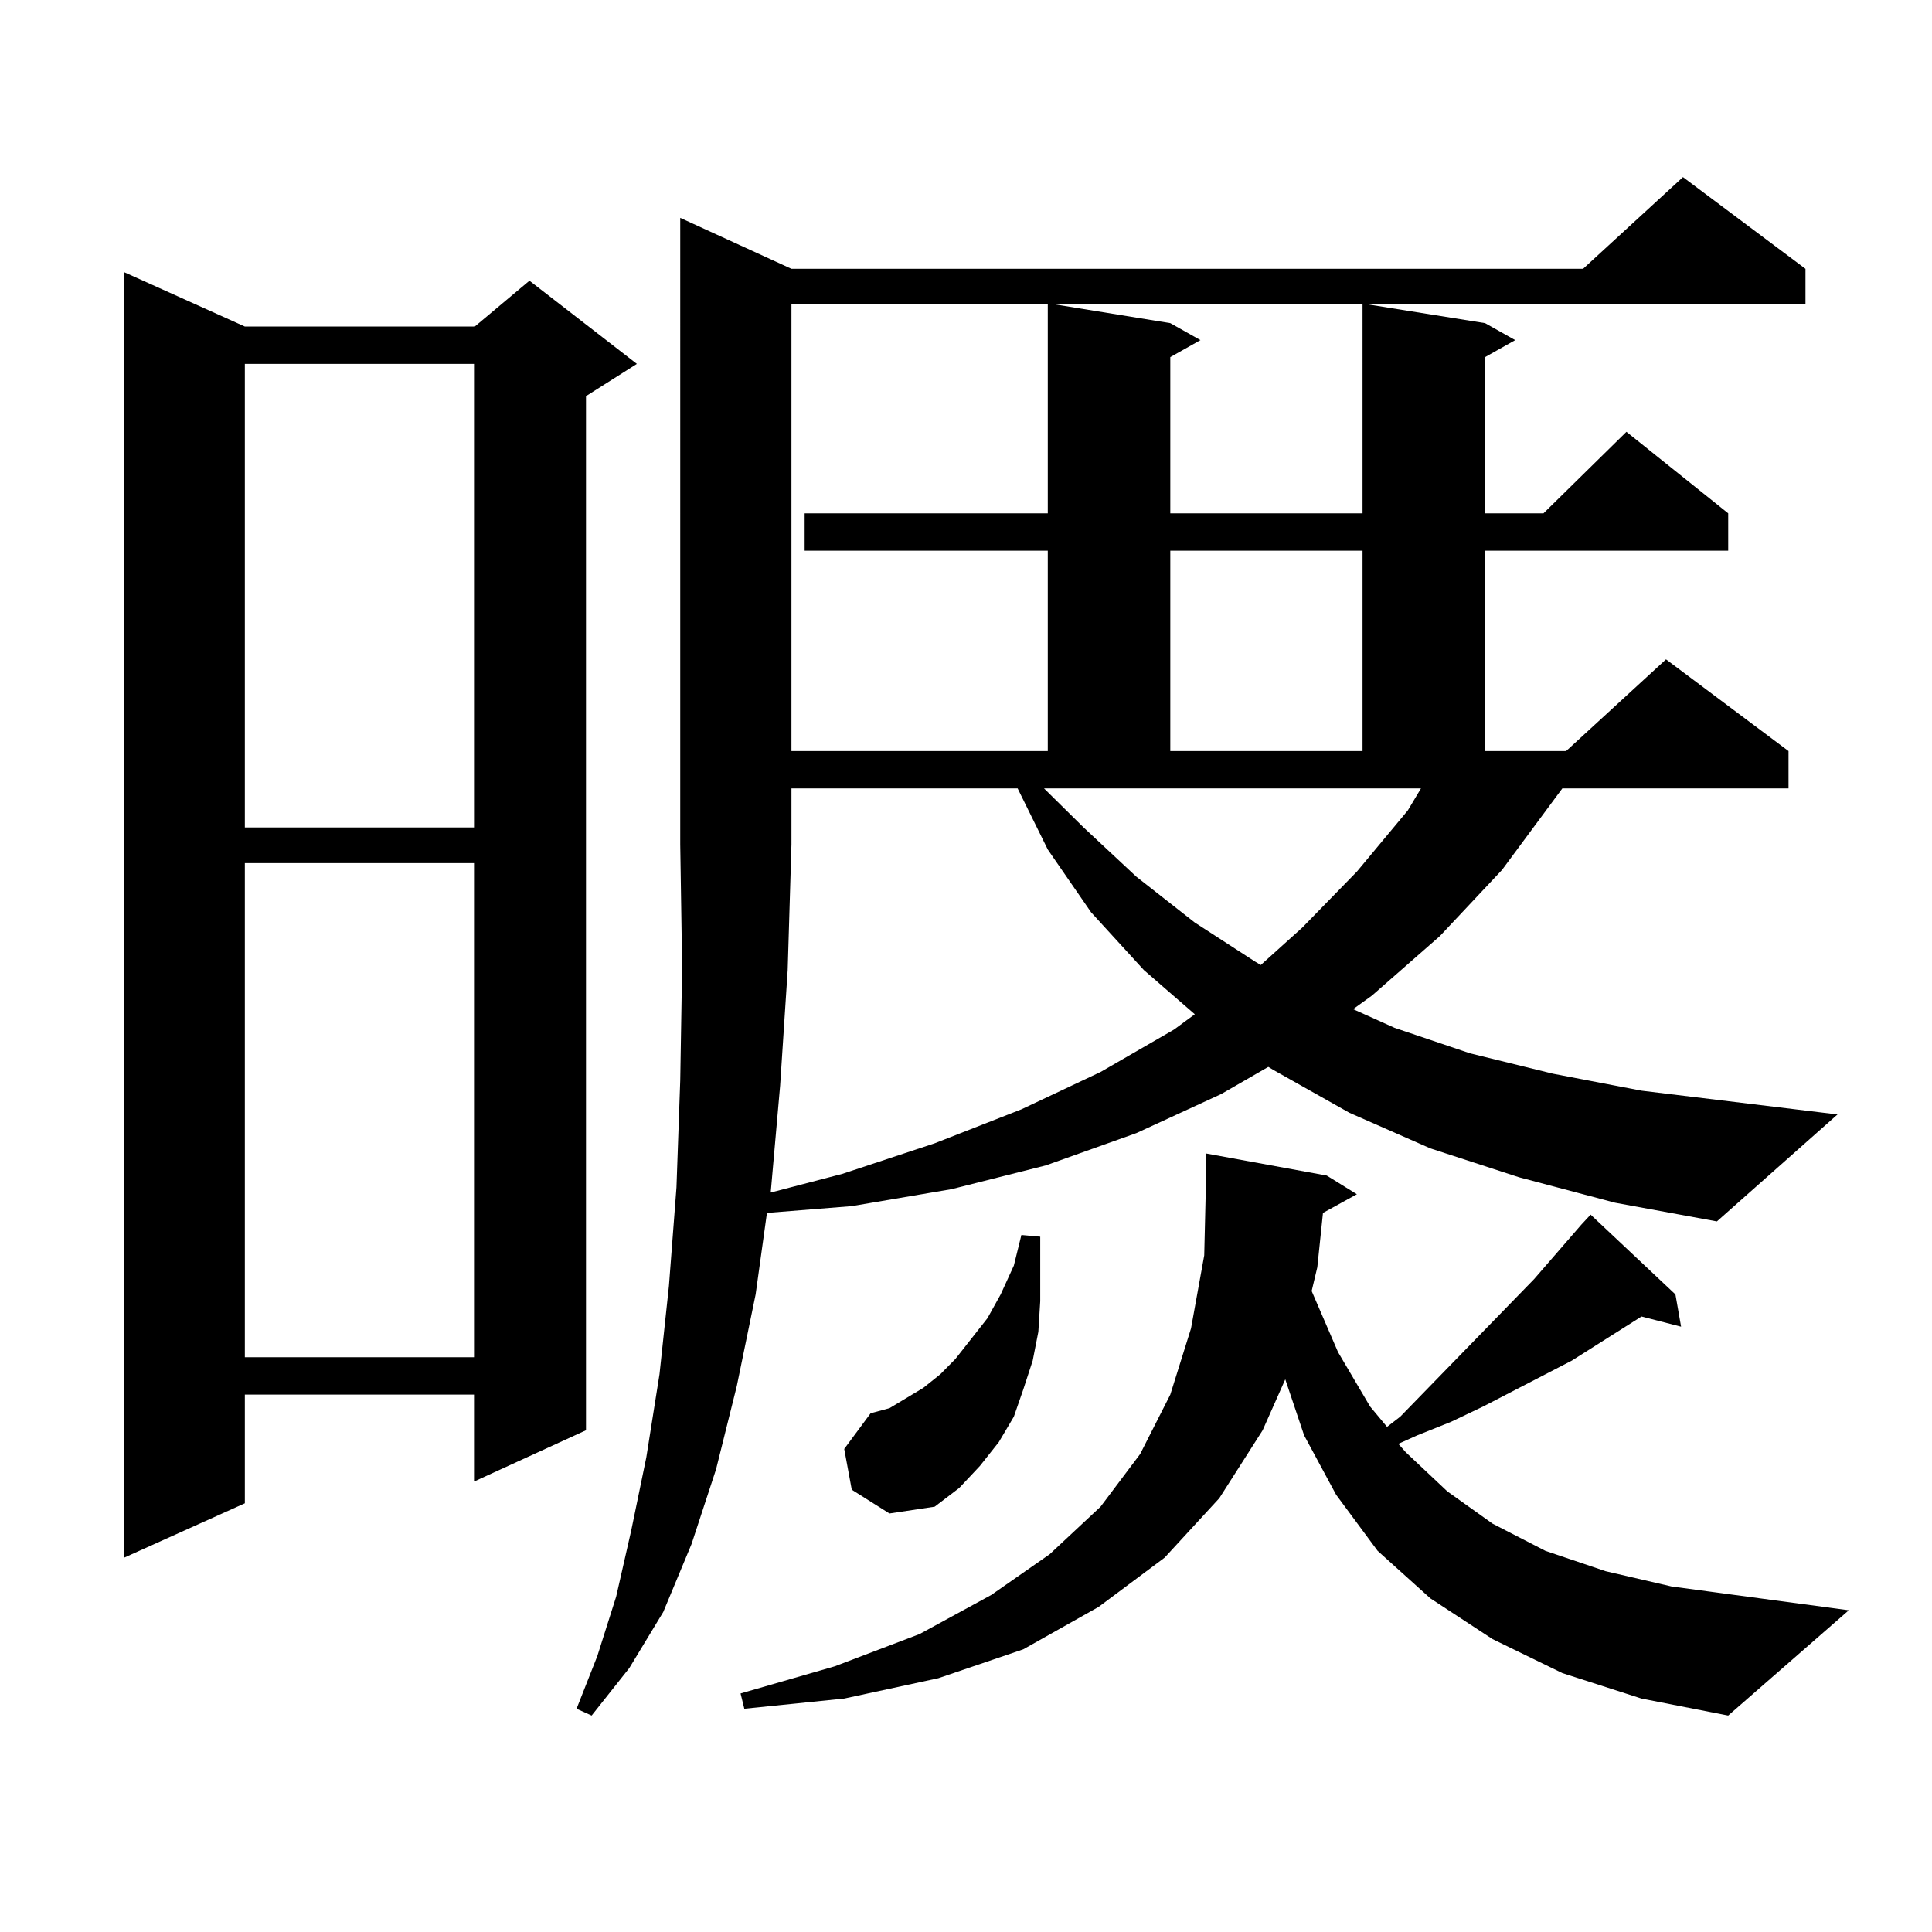 <?xml version="1.0" encoding="utf-8"?>
<!-- Generator: Adobe Illustrator 16.0.0, SVG Export Plug-In . SVG Version: 6.00 Build 0)  -->
<!DOCTYPE svg PUBLIC "-//W3C//DTD SVG 1.1//EN" "http://www.w3.org/Graphics/SVG/1.1/DTD/svg11.dtd">
<svg version="1.1" id="图层_1" xmlns="http://www.w3.org/2000/svg" xmlns:xlink="http://www.w3.org/1999/xlink" x="0px" y="0px"
	 width="1000px" height="1000px" viewBox="0 0 1000 1000" enable-background="new 0 0 1000 1000" xml:space="preserve">
<path d="M126.729,169.016H245.75l28.292-23.73l55.608,43.066l-26.341,16.699v535.254l-57.56,26.367v-44.824H126.729v56.25
	l-62.438,28.125V140.891L126.729,169.016z M126.729,188.352v239.941H245.75V188.352H126.729z M126.729,446.75v255.762H245.75V446.75
	H126.729z M888.661,632.199l-52.682-9.668l-49.755-13.184l-45.853-14.941l-41.95-18.457l-39.023-21.973l-2.927-1.758l-24.39,14.063
	l-43.901,20.215l-46.828,16.699L492.573,615.5l-51.706,8.789l-43.901,3.516l-5.854,42.188l-9.756,47.461l-10.731,43.066
	l-12.683,38.672l-14.634,35.156l-17.561,29.004l-19.512,24.609l-7.805-3.516l10.731-27.246l9.756-30.762l7.805-34.277l7.805-37.793
	l6.829-43.066l4.878-45.703l3.902-50.977l1.951-55.371l0.976-58.887l-0.976-63.281V112.766l57.56,26.367h409.746l51.706-47.461
	l63.413,47.461v18.457H708.178l60.486,9.668l15.609,8.789l-15.609,8.789v80.859h30.243l42.926-42.188l52.682,42.188v19.336H768.664
	v103.711h41.95l51.706-47.461l63.413,47.461v19.336h-117.07l-31.219,42.188l-32.194,34.277l-35.121,30.762l-9.756,7.031
	l21.463,9.668l39.023,13.184l42.926,10.547l45.853,8.789l101.461,12.305L888.661,632.199z M808.663,865.988l-36.097-17.578
	l-32.194-21.094l-27.316-24.609l-21.463-29.004l-16.585-30.762l-9.756-29.004l-11.707,26.367l-22.438,35.156l-28.292,30.762
	l-34.146,25.488l-39.023,21.973l-43.901,14.941l-48.779,10.547l-51.706,5.273l-1.951-7.91l48.779-14.063l43.901-16.699
	l37.072-20.215l30.243-21.094l26.341-24.609l20.487-27.246l15.609-30.762l10.731-34.277l6.829-37.793l0.976-41.309v-11.426
	l62.438,11.426l15.609,9.668l-17.561,9.668l-2.927,28.125l-2.927,12.305l13.658,31.641L709.153,728l8.78,10.547l6.829-5.273
	l69.267-71.191l24.39-28.125l4.878-5.273l43.901,41.309l2.927,16.699l-20.487-5.273l-36.097,22.852L767.688,728l-16.585,7.91
	l-17.561,7.031l-9.756,4.395l3.902,4.395l21.463,20.215l23.414,16.699l27.316,14.063l31.219,10.547l34.146,7.91l91.705,12.305
	l-62.438,54.492l-44.877-8.789L808.663,865.988z M403.795,561.887l-4.878,55.371l37.072-9.668l47.804-15.82l44.877-17.578
	l40.975-19.336l38.048-21.973l10.731-7.91l-26.341-22.852l-27.316-29.883l-22.438-32.52l-15.609-31.641h-117.07v29.004
	l-1.951,65.039L403.795,561.887z M409.648,157.59v231.152h132.68V285.031H416.478v-19.336h125.851V157.59H409.648z M440.867,771.066
	l-3.902-21.094l13.658-18.457l9.756-2.637l8.78-5.273l8.78-5.273l8.78-7.031l7.805-7.91l16.585-21.094l6.829-12.305l6.829-14.941
	l3.902-15.82l9.756,0.879v16.699v16.699l-0.976,15.82l-2.927,14.941l-4.878,14.941l-4.878,14.063l-7.805,13.184l-9.756,12.305
	l-10.731,11.426l-12.683,9.668l-23.414,3.516L440.867,771.066z M560.864,428.293l27.316,25.488l30.243,23.73l31.219,20.215
	l2.927,1.758l21.463-19.336l28.292-29.004l26.341-31.641l6.829-11.426H540.377L560.864,428.293z M546.23,157.59l59.511,9.668
	l15.609,8.789l-15.609,8.789v80.859h99.51V157.59H546.23z M605.741,285.031v103.711h99.51V285.031H605.741z"/>
</svg>

